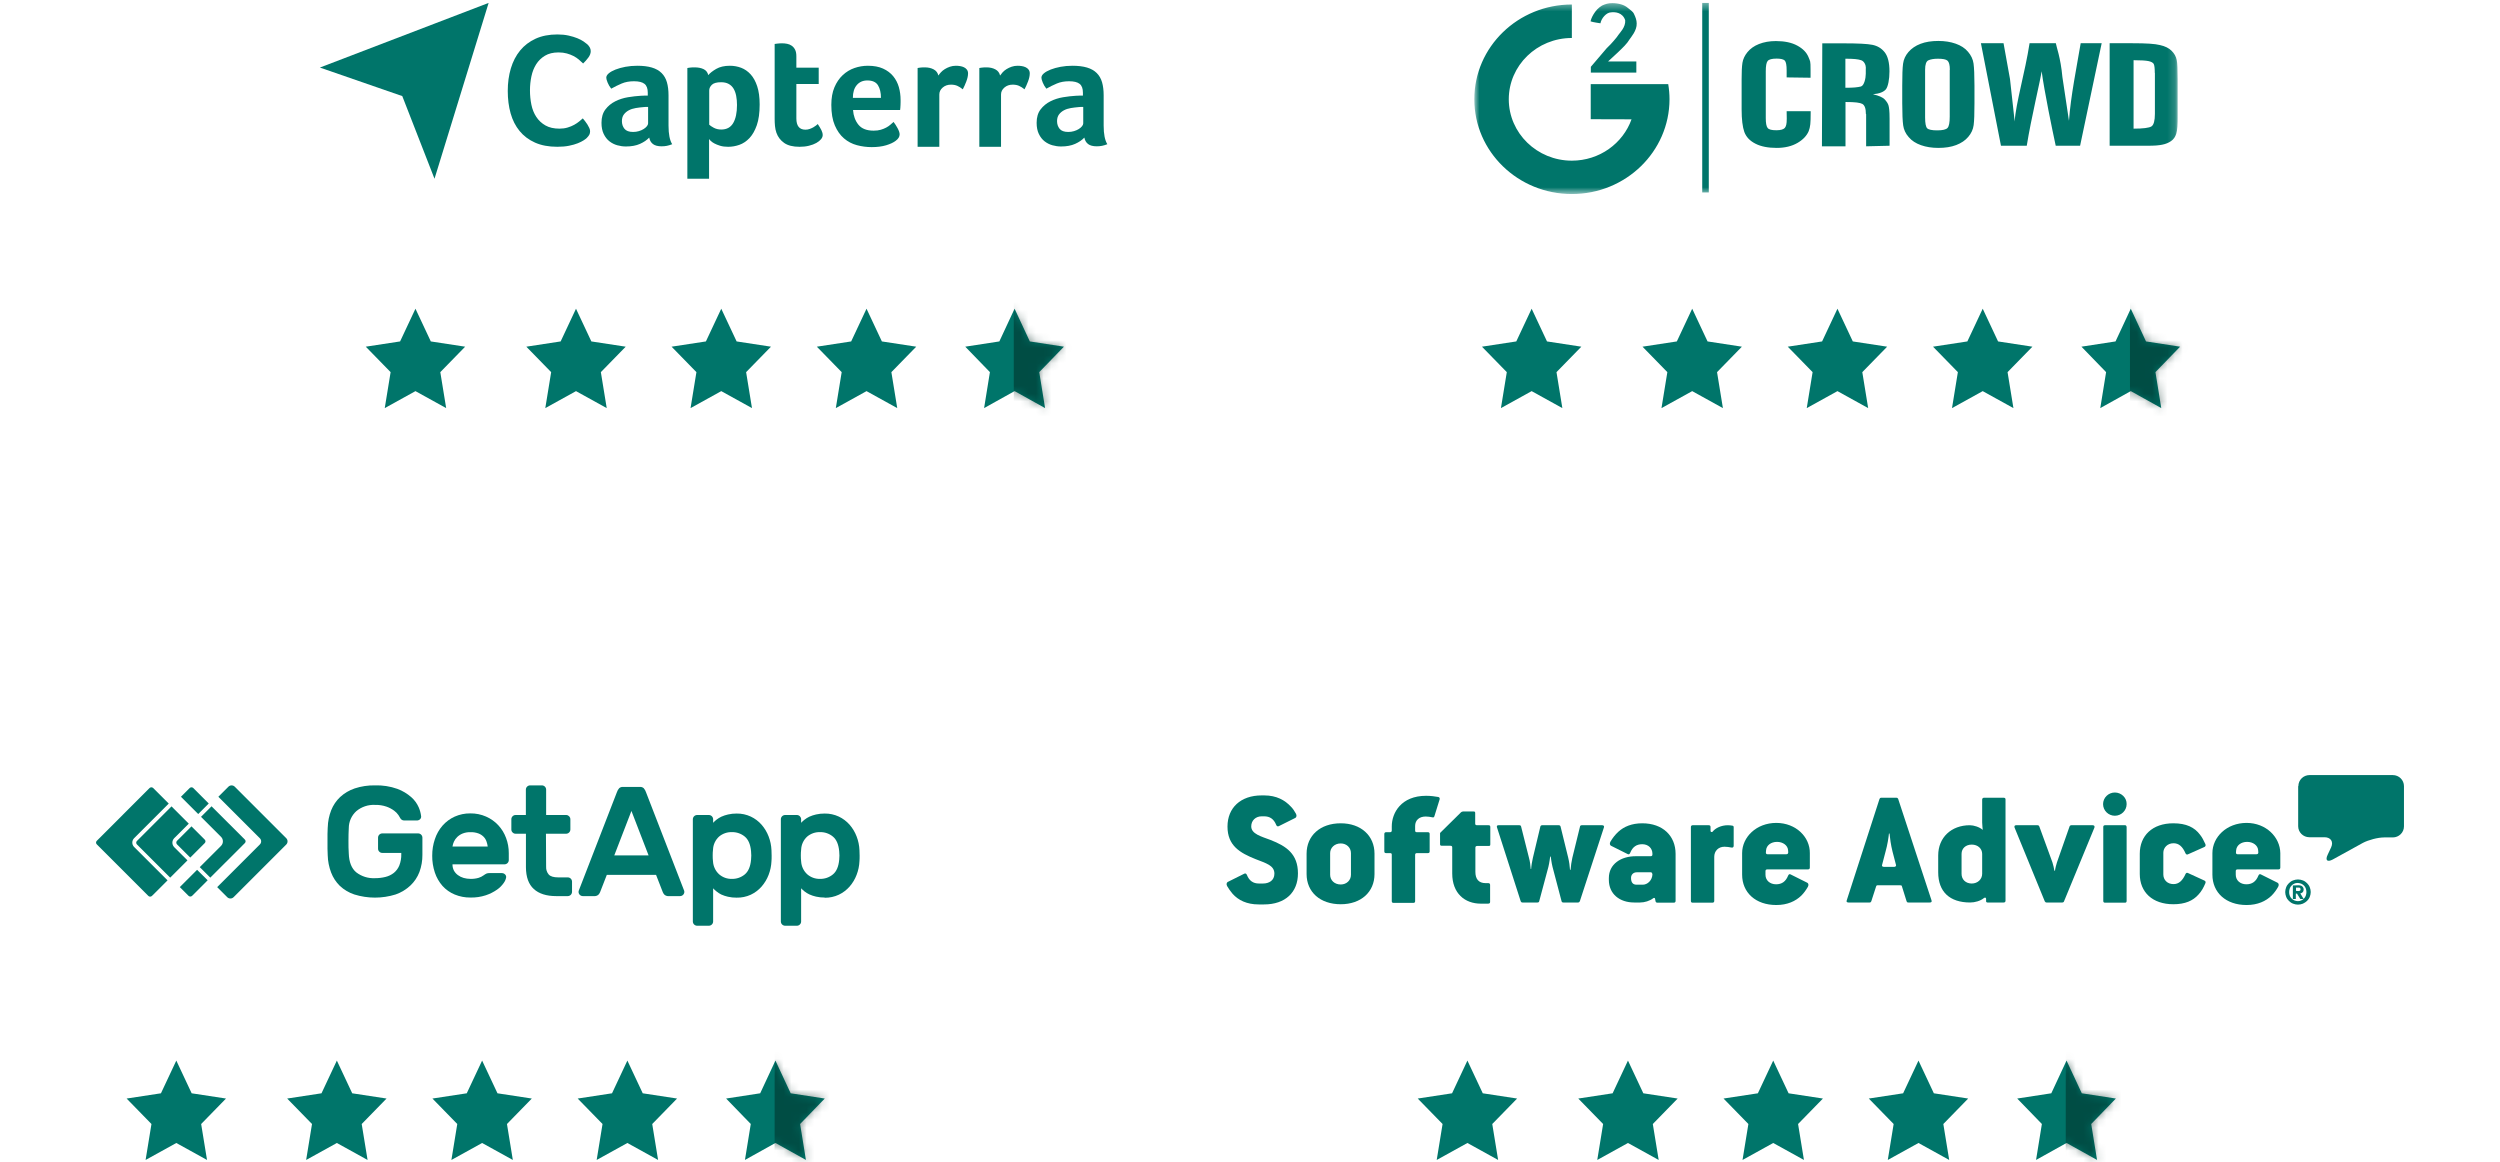 <svg width="327" height="152" viewBox="0 0 327 152" fill="none" xmlns="http://www.w3.org/2000/svg">
<path fill-rule="evenodd" clip-rule="evenodd" d="M54.342 40.38L52.333 44.659L47.842 45.346L51.092 48.676L50.325 53.38L54.342 51.159L58.359 53.38L57.592 48.676L60.842 45.346L56.35 44.659L54.342 40.38Z" fill="#00756A"/>
<path fill-rule="evenodd" clip-rule="evenodd" d="M75.341 40.38L73.333 44.659L68.842 45.346L72.092 48.676L71.325 53.38L75.341 51.159L79.359 53.38L78.592 48.676L81.842 45.346L77.35 44.659L75.341 40.38Z" fill="#00756A"/>
<path fill-rule="evenodd" clip-rule="evenodd" d="M94.341 40.38L92.333 44.659L87.842 45.346L91.092 48.676L90.325 53.38L94.341 51.159L98.359 53.38L97.592 48.676L100.842 45.346L96.35 44.659L94.341 40.38Z" fill="#00756A"/>
<path fill-rule="evenodd" clip-rule="evenodd" d="M113.342 40.38L111.333 44.659L106.842 45.346L110.092 48.676L109.325 53.38L113.342 51.159L117.359 53.38L116.592 48.676L119.842 45.346L115.35 44.659L113.342 40.38Z" fill="#00756A"/>
<path fill-rule="evenodd" clip-rule="evenodd" d="M132.708 40.38L130.714 44.659L126.254 45.345L129.481 48.675L128.72 53.378L132.708 51.157L136.696 53.378L135.934 48.675L139.161 45.345L134.702 44.659L132.708 40.38Z" fill="#00756A"/>
<mask id="mask0_7126_132429" style="mask-type:luminance" maskUnits="userSpaceOnUse" x="126" y="40" width="14" height="14">
<path fill-rule="evenodd" clip-rule="evenodd" d="M132.708 40.38L130.714 44.659L126.254 45.345L129.481 48.675L128.72 53.378L132.708 51.157L136.696 53.378L135.934 48.675L139.161 45.345L134.702 44.659L132.708 40.38Z" fill="white"/>
</mask>
<g mask="url(#mask0_7126_132429)">
<rect opacity="0.505" x="132.603" y="33.538" width="14.197" height="23.947" fill="#012620"/>
</g>
<path fill-rule="evenodd" clip-rule="evenodd" d="M56.833 3.093L41.842 8.836L52.618 12.569L51.164 8.838L56.833 23.38L63.913 0.38L56.833 3.093Z" fill="#00756A"/>
<path fill-rule="evenodd" clip-rule="evenodd" d="M70.129 8.41C70.42 7.948 70.804 7.574 71.281 7.287C71.758 7.001 72.35 6.857 73.055 6.857C73.456 6.857 73.819 6.903 74.144 6.993C74.469 7.085 74.76 7.197 75.016 7.329C75.272 7.462 75.504 7.616 75.711 7.791C75.919 7.966 76.106 8.137 76.272 8.305C76.521 8.068 76.749 7.809 76.956 7.529C77.164 7.249 77.268 6.969 77.268 6.689C77.268 6.507 77.223 6.339 77.133 6.185C77.043 6.031 76.936 5.899 76.811 5.786C76.7 5.689 76.538 5.566 76.323 5.419C76.109 5.272 75.839 5.133 75.514 4.999C75.189 4.867 74.809 4.751 74.373 4.653C73.937 4.555 73.449 4.506 72.91 4.506C71.817 4.506 70.866 4.692 70.056 5.062C69.247 5.433 68.573 5.948 68.033 6.605C67.494 7.263 67.089 8.043 66.819 8.946C66.549 9.848 66.415 10.831 66.415 11.895C66.415 12.958 66.539 13.934 66.788 14.823C67.037 15.711 67.428 16.481 67.96 17.132C68.493 17.782 69.167 18.29 69.984 18.654C70.8 19.017 71.768 19.199 72.889 19.199C73.47 19.199 73.985 19.154 74.435 19.063C74.884 18.971 75.265 18.863 75.576 18.738C75.888 18.611 76.14 18.485 76.334 18.36C76.527 18.234 76.666 18.129 76.749 18.045C76.901 17.891 77.011 17.751 77.081 17.625C77.15 17.499 77.184 17.345 77.184 17.163C77.184 17.037 77.15 16.898 77.081 16.743C77.011 16.59 76.928 16.436 76.832 16.282C76.736 16.129 76.632 15.982 76.521 15.841C76.41 15.701 76.313 15.582 76.23 15.484C76.106 15.596 75.95 15.729 75.763 15.883C75.576 16.037 75.359 16.184 75.109 16.323C74.86 16.463 74.573 16.583 74.248 16.68C73.923 16.778 73.567 16.827 73.18 16.827C72.446 16.827 71.834 16.688 71.343 16.407C70.852 16.128 70.454 15.757 70.15 15.295C69.845 14.833 69.631 14.302 69.507 13.7C69.382 13.098 69.32 12.469 69.32 11.811C69.32 11.195 69.382 10.59 69.507 9.995C69.631 9.4 69.839 8.872 70.129 8.41Z" fill="#00756A"/>
<path fill-rule="evenodd" clip-rule="evenodd" d="M134.161 8.8C134.001 8.723 133.827 8.671 133.639 8.643C133.451 8.615 133.274 8.601 133.107 8.601C132.828 8.601 132.567 8.643 132.324 8.727C132.08 8.81 131.857 8.915 131.656 9.041C131.454 9.167 131.283 9.306 131.144 9.46C131.005 9.614 130.894 9.753 130.81 9.879H130.81C130.727 9.516 130.521 9.248 130.194 9.074C129.867 8.899 129.481 8.812 129.036 8.812C128.882 8.812 128.75 8.816 128.639 8.822C128.528 8.83 128.43 8.84 128.347 8.854C128.249 8.868 128.166 8.883 128.096 8.896V19.199H130.935V12.363C130.935 12.01 131.081 11.707 131.374 11.453C131.666 11.199 132.028 11.072 132.459 11.072C132.779 11.072 133.058 11.124 133.294 11.23C133.531 11.335 133.768 11.487 134.004 11.684C134.157 11.402 134.31 11.063 134.464 10.664C134.616 10.266 134.693 9.913 134.693 9.606C134.693 9.411 134.644 9.247 134.547 9.114C134.449 8.981 134.321 8.877 134.161 8.8Z" fill="#00756A"/>
<path fill-rule="evenodd" clip-rule="evenodd" d="M84.771 16.139C84.771 16.252 84.719 16.375 84.614 16.509C84.51 16.643 84.367 16.766 84.186 16.878C84.005 16.991 83.796 17.083 83.56 17.153C83.323 17.224 83.073 17.259 82.808 17.259C82.279 17.259 81.903 17.121 81.681 16.847C81.458 16.572 81.347 16.238 81.347 15.844C81.347 15.492 81.43 15.203 81.598 14.978C81.765 14.753 81.98 14.57 82.245 14.429C82.509 14.288 82.812 14.19 83.153 14.133C83.494 14.077 83.838 14.035 84.186 14.007C84.283 13.993 84.381 13.985 84.479 13.985H84.771H84.771V16.139ZM87.443 16.435V12.465C87.443 11.818 87.373 11.251 87.234 10.765C87.095 10.28 86.862 9.875 86.535 9.551C86.208 9.227 85.783 8.988 85.261 8.833C84.74 8.678 84.103 8.601 83.351 8.601C82.808 8.601 82.293 8.647 81.806 8.738C81.319 8.83 80.888 8.949 80.512 9.097C80.136 9.245 79.84 9.411 79.625 9.593C79.409 9.776 79.301 9.966 79.301 10.163C79.301 10.304 79.36 10.519 79.479 10.807C79.597 11.096 79.753 11.36 79.948 11.599C80.394 11.346 80.849 11.121 81.316 10.924C81.782 10.727 82.314 10.628 82.913 10.628C83.553 10.628 84.016 10.742 84.301 10.97C84.586 11.197 84.729 11.582 84.729 12.123V12.507H84.28C84.12 12.507 83.957 12.515 83.79 12.528C83.289 12.557 82.739 12.62 82.14 12.718C81.542 12.817 80.985 12.995 80.47 13.255C79.955 13.514 79.527 13.869 79.186 14.318C78.845 14.767 78.675 15.349 78.675 16.065C78.675 16.64 78.772 17.128 78.967 17.528C79.162 17.928 79.412 18.247 79.719 18.486C80.025 18.724 80.366 18.896 80.742 19.001C81.118 19.106 81.493 19.159 81.869 19.159C82.593 19.159 83.205 19.046 83.706 18.821C84.207 18.596 84.611 18.322 84.917 17.997C84.986 18.364 85.15 18.645 85.408 18.842C85.665 19.039 86.044 19.138 86.545 19.138C86.782 19.138 87.008 19.117 87.224 19.075C87.439 19.032 87.673 18.962 87.923 18.863C87.603 18.357 87.443 17.547 87.443 16.435H87.443Z" fill="#00756A"/>
<path fill-rule="evenodd" clip-rule="evenodd" d="M111.555 12.803C111.555 12.085 111.726 11.526 112.069 11.125C112.412 10.723 112.871 10.523 113.445 10.523C114.116 10.523 114.582 10.734 114.841 11.156C115.1 11.579 115.229 12.127 115.229 12.803H111.555ZM116.827 9.963C116.485 9.548 116.044 9.217 115.501 8.97C114.958 8.724 114.297 8.601 113.518 8.601C112.919 8.601 112.334 8.7 111.764 8.896C111.193 9.094 110.682 9.403 110.23 9.826C109.777 10.248 109.415 10.779 109.144 11.42C108.873 12.061 108.737 12.824 108.737 13.711C108.737 14.795 108.89 15.693 109.196 16.403C109.502 17.114 109.902 17.681 110.397 18.103C110.89 18.526 111.454 18.821 112.088 18.99C112.721 19.159 113.364 19.243 114.019 19.243C114.742 19.243 115.372 19.162 115.908 19.001C116.444 18.839 116.858 18.645 117.15 18.42C117.498 18.167 117.672 17.885 117.672 17.575C117.672 17.364 117.581 17.093 117.4 16.762C117.218 16.432 117.043 16.16 116.876 15.949C116.75 16.062 116.611 16.185 116.457 16.319C116.303 16.453 116.122 16.576 115.912 16.689C115.703 16.801 115.465 16.896 115.2 16.974C114.934 17.051 114.627 17.09 114.278 17.09C113.37 17.09 112.707 16.833 112.288 16.319C111.869 15.805 111.632 15.161 111.576 14.387H117.735C117.748 14.316 117.759 14.222 117.766 14.102C117.773 13.982 117.78 13.859 117.787 13.732C117.794 13.605 117.797 13.486 117.797 13.373V13.078C117.797 12.486 117.721 11.923 117.568 11.388C117.414 10.853 117.167 10.378 116.827 9.963Z" fill="#00756A"/>
<path fill-rule="evenodd" clip-rule="evenodd" d="M141.687 16.139C141.687 16.252 141.635 16.375 141.531 16.509C141.426 16.643 141.283 16.766 141.103 16.878C140.922 16.991 140.713 17.083 140.476 17.153C140.24 17.224 139.989 17.259 139.725 17.259C139.196 17.259 138.82 17.121 138.597 16.847C138.375 16.572 138.263 16.238 138.263 15.844C138.263 15.492 138.347 15.203 138.514 14.978C138.681 14.753 138.897 14.57 139.161 14.429C139.425 14.288 139.728 14.19 140.069 14.133C140.41 14.077 140.755 14.035 141.103 14.007C141.2 13.993 141.297 13.985 141.395 13.985H141.687H141.687V16.139ZM144.359 16.435V12.465C144.359 11.818 144.29 11.251 144.151 10.765C144.011 10.28 143.778 9.875 143.451 9.551C143.124 9.227 142.7 8.988 142.178 8.833C141.656 8.678 141.019 8.601 140.268 8.601C139.725 8.601 139.21 8.647 138.723 8.738C138.235 8.83 137.804 8.949 137.428 9.097C137.053 9.245 136.757 9.411 136.541 9.593C136.325 9.776 136.218 9.966 136.218 10.163C136.218 10.304 136.277 10.519 136.395 10.807C136.513 11.096 136.67 11.36 136.865 11.599C137.31 11.346 137.766 11.121 138.232 10.924C138.698 10.727 139.231 10.628 139.829 10.628C140.469 10.628 140.932 10.742 141.217 10.97C141.503 11.197 141.646 11.582 141.646 12.123V12.507H141.197C141.036 12.507 140.873 12.515 140.706 12.528C140.205 12.557 139.655 12.62 139.057 12.718C138.458 12.817 137.901 12.995 137.387 13.255C136.872 13.514 136.444 13.869 136.103 14.318C135.762 14.767 135.591 15.349 135.591 16.065C135.591 16.64 135.689 17.128 135.884 17.528C136.078 17.928 136.329 18.247 136.635 18.486C136.941 18.724 137.282 18.896 137.658 19.001C138.034 19.106 138.41 19.159 138.785 19.159C139.509 19.159 140.122 19.046 140.623 18.821C141.124 18.596 141.527 18.322 141.833 17.997C141.903 18.364 142.066 18.645 142.324 18.842C142.581 19.039 142.961 19.138 143.462 19.138C143.698 19.138 143.924 19.117 144.14 19.075C144.356 19.032 144.589 18.962 144.84 18.863C144.519 18.357 144.359 17.547 144.359 16.435Z" fill="#00756A"/>
<path fill-rule="evenodd" clip-rule="evenodd" d="M106.962 16.224C106.92 16.266 106.847 16.329 106.743 16.414C106.638 16.498 106.516 16.579 106.377 16.657C106.238 16.734 106.082 16.804 105.908 16.867C105.733 16.931 105.549 16.962 105.354 16.962C104.561 16.962 104.164 16.472 104.164 15.49V10.987H107.087V8.854H104.164V7.354C104.164 7.003 104.109 6.718 103.997 6.499C103.886 6.281 103.74 6.109 103.559 5.982C103.378 5.855 103.176 5.771 102.954 5.729C102.731 5.686 102.508 5.665 102.285 5.665C102.174 5.665 102.063 5.669 101.951 5.676C101.84 5.683 101.735 5.694 101.638 5.707C101.527 5.722 101.422 5.736 101.325 5.75V15.548C101.325 15.858 101.339 16.167 101.367 16.477C101.395 16.787 101.457 17.082 101.555 17.364C101.749 17.913 102.087 18.356 102.567 18.694C103.047 19.032 103.719 19.201 104.582 19.201C105.027 19.201 105.438 19.155 105.814 19.062C106.189 18.97 106.509 18.849 106.774 18.7C107.038 18.551 107.244 18.387 107.39 18.21C107.536 18.032 107.609 17.851 107.609 17.666C107.609 17.468 107.553 17.255 107.442 17.028C107.33 16.802 107.171 16.534 106.962 16.224Z" fill="#00756A"/>
<path fill-rule="evenodd" clip-rule="evenodd" d="M95.901 16.098C95.569 16.661 95.049 16.942 94.344 16.942C93.97 16.942 93.641 16.865 93.358 16.71C93.074 16.555 92.877 16.422 92.766 16.309V11.832C92.766 11.565 92.88 11.318 93.109 11.093C93.337 10.868 93.742 10.755 94.323 10.755C94.71 10.755 95.039 10.829 95.309 10.977C95.579 11.124 95.793 11.332 95.953 11.6C96.112 11.867 96.226 12.184 96.295 12.55C96.364 12.916 96.399 13.31 96.399 13.732C96.399 14.746 96.233 15.534 95.901 16.098ZM98.177 9.72C97.816 9.326 97.403 9.041 96.939 8.865C96.474 8.689 95.985 8.601 95.471 8.601C94.75 8.601 94.153 8.738 93.681 9.012C93.21 9.287 92.863 9.558 92.641 9.825C92.557 9.46 92.353 9.199 92.031 9.044C91.708 8.889 91.315 8.812 90.853 8.812C90.699 8.812 90.565 8.816 90.453 8.822C90.341 8.83 90.243 8.84 90.159 8.854C90.06 8.868 89.976 8.882 89.906 8.896V23.378H92.746V18.188C92.773 18.23 92.843 18.308 92.954 18.42C93.065 18.533 93.224 18.645 93.432 18.758C93.64 18.871 93.893 18.972 94.192 19.064C94.49 19.156 94.84 19.201 95.243 19.201C95.728 19.201 96.214 19.117 96.7 18.948C97.185 18.779 97.626 18.487 98.021 18.072C98.416 17.656 98.739 17.093 98.989 16.382C99.238 15.671 99.363 14.767 99.363 13.669C99.363 12.726 99.256 11.93 99.041 11.283C98.826 10.635 98.538 10.114 98.177 9.72Z" fill="#00756A"/>
<path fill-rule="evenodd" clip-rule="evenodd" d="M126.088 8.8C125.928 8.723 125.754 8.671 125.567 8.643C125.379 8.615 125.201 8.601 125.034 8.601C124.756 8.601 124.495 8.643 124.251 8.727C124.008 8.81 123.785 8.915 123.583 9.041C123.381 9.167 123.211 9.306 123.072 9.46C122.932 9.614 122.821 9.753 122.738 9.879C122.654 9.516 122.449 9.248 122.122 9.074C121.795 8.899 121.409 8.812 120.963 8.812C120.81 8.812 120.678 8.816 120.567 8.822C120.455 8.83 120.358 8.84 120.274 8.854C120.177 8.868 120.093 8.883 120.024 8.896V19.199H122.863V12.363C122.863 12.01 123.009 11.707 123.302 11.453C123.594 11.199 123.955 11.072 124.387 11.072C124.707 11.072 124.985 11.124 125.222 11.23C125.459 11.335 125.695 11.487 125.932 11.684C126.085 11.402 126.238 11.063 126.391 10.664C126.544 10.266 126.621 9.913 126.621 9.606C126.621 9.411 126.572 9.247 126.475 9.114C126.377 8.981 126.248 8.877 126.088 8.8Z" fill="#00756A"/>
<path fill-rule="evenodd" clip-rule="evenodd" d="M200.339 40.38L198.33 44.659L193.839 45.346L197.089 48.676L196.322 53.38L200.339 51.159L204.356 53.38L203.589 48.676L206.839 45.346L202.347 44.659L200.339 40.38Z" fill="#00756A"/>
<path fill-rule="evenodd" clip-rule="evenodd" d="M221.339 40.38L219.33 44.659L214.839 45.346L218.089 48.676L217.322 53.38L221.339 51.159L225.356 53.38L224.589 48.676L227.839 45.346L223.347 44.659L221.339 40.38Z" fill="#00756A"/>
<path fill-rule="evenodd" clip-rule="evenodd" d="M240.339 40.38L238.33 44.659L233.839 45.346L237.089 48.676L236.322 53.38L240.339 51.159L244.356 53.38L243.589 48.676L246.839 45.346L242.347 44.659L240.339 40.38Z" fill="#00756A"/>
<path fill-rule="evenodd" clip-rule="evenodd" d="M259.339 40.38L257.33 44.659L252.839 45.346L256.089 48.676L255.322 53.38L259.339 51.159L263.356 53.38L262.589 48.676L265.839 45.346L261.347 44.659L259.339 40.38Z" fill="#00756A"/>
<path fill-rule="evenodd" clip-rule="evenodd" d="M278.705 40.38L276.711 44.659L272.251 45.345L275.478 48.675L274.717 53.378L278.705 51.157L282.693 53.378L281.932 48.675L285.158 45.345L280.699 44.659L278.705 40.38Z" fill="#00756A"/>
<mask id="mask1_7126_132429" style="mask-type:luminance" maskUnits="userSpaceOnUse" x="272" y="40" width="14" height="14">
<path fill-rule="evenodd" clip-rule="evenodd" d="M278.705 40.38L276.711 44.659L272.251 45.345L275.478 48.675L274.717 53.378L278.705 51.157L282.693 53.378L281.932 48.675L285.158 45.345L280.699 44.659L278.705 40.38Z" fill="white"/>
</mask>
<g mask="url(#mask1_7126_132429)">
<rect opacity="0.505" x="278.6" y="33.538" width="14.197" height="23.947" fill="#012620"/>
</g>
<mask id="mask2_7126_132429" style="mask-type:luminance" maskUnits="userSpaceOnUse" x="192" y="0" width="93" height="26">
<path fill-rule="evenodd" clip-rule="evenodd" d="M192.839 0.38H284.839V25.38H192.839V0.38Z" fill="white"/>
</mask>
<g mask="url(#mask2_7126_132429)">
<path fill-rule="evenodd" clip-rule="evenodd" d="M284.653 17.499C284.53 17.901 284.3 18.229 283.978 18.452C283.656 18.676 283.272 18.84 282.797 18.929C282.337 19.018 281.846 19.063 280.895 19.063H275.942V5.654H278.886C280.788 5.654 281.861 5.729 282.521 5.893C283.196 6.042 283.702 6.295 284.055 6.653C284.407 7.01 284.622 7.397 284.714 7.83C284.806 8.262 284.837 9.111 284.837 10.377V15.07C284.852 16.277 284.791 17.082 284.653 17.499ZM281.846 9.528C281.846 8.932 281.8 8.544 281.708 8.366C281.616 8.202 281.386 8.068 281.033 7.993C280.681 7.919 280.037 7.874 279.071 7.874V16.828C280.343 16.828 281.11 16.724 281.417 16.53C281.708 16.336 281.861 15.785 281.861 14.891V9.528H281.846ZM268.888 19.063C268.443 17.007 267.4 11.956 267.047 9.319C266.894 10.452 265.667 15.502 265.1 19.063H261.726L259.104 5.654H262.063L262.907 10.332L263.52 15.89C263.658 13.551 264.885 9.439 265.468 5.654H268.903C268.949 6.042 269.532 7.517 269.762 10.079L270.621 15.8C270.851 12.552 271.633 8.753 272.154 5.654H274.899L272.077 19.063H268.888ZM257.448 17.901C257.064 18.363 256.527 18.721 255.868 18.974C255.208 19.227 254.426 19.346 253.537 19.346C252.694 19.346 251.942 19.227 251.267 18.989C250.592 18.75 250.056 18.408 249.657 17.931C249.243 17.469 249.013 16.948 248.936 16.396C248.86 15.845 248.813 14.877 248.813 13.491V11.197C248.813 9.856 248.844 8.902 248.921 8.336C248.997 7.77 249.228 7.263 249.626 6.802C250.025 6.34 250.547 5.982 251.206 5.729C251.865 5.476 252.647 5.356 253.537 5.356C254.38 5.356 255.132 5.476 255.806 5.714C256.481 5.952 257.018 6.295 257.417 6.772C257.815 7.234 258.061 7.755 258.138 8.306C258.214 8.858 258.26 9.826 258.26 11.197V13.506C258.26 14.847 258.229 15.801 258.153 16.367C258.076 16.933 257.846 17.439 257.448 17.901ZM255.04 9.126C255.04 8.5 254.932 8.113 254.733 7.934C254.534 7.755 254.104 7.681 253.475 7.681C252.939 7.681 252.525 7.755 252.233 7.889C251.942 8.023 251.804 8.441 251.804 9.126V15.354C251.804 16.128 251.896 16.605 252.08 16.784C252.264 16.962 252.709 17.052 253.384 17.052C254.089 17.052 254.534 16.948 254.733 16.739C254.932 16.53 255.024 16.039 255.024 15.249V9.126H255.04ZM244.059 14.921C244.059 14.206 243.906 13.774 243.599 13.595C243.293 13.431 242.695 13.342 241.391 13.342V19.137H238.309L238.355 5.669H241.13C242.986 5.669 244.243 5.729 244.903 5.863C245.562 5.997 246.099 6.31 246.513 6.831C246.927 7.352 247.142 8.187 247.142 9.334C247.142 10.377 246.958 11.316 246.682 11.673C246.39 12.031 245.823 12.254 244.98 12.329C245.746 12.507 246.268 12.731 246.528 13.014C246.789 13.297 246.958 13.565 247.019 13.804C247.081 14.042 247.157 14.444 247.157 15.532V19.063L244.09 19.137V14.921H244.059ZM244.059 8.917C244.059 8.5 243.845 8.008 243.431 7.874C243.017 7.74 242.48 7.681 241.376 7.681V11.48C242.449 11.48 242.986 11.42 243.4 11.316C243.829 11.212 244.044 10.243 244.044 9.647V8.917H244.059ZM235.119 18.69C234.383 19.122 233.463 19.346 232.389 19.346C231.27 19.346 230.334 19.167 229.613 18.795C228.877 18.422 228.402 17.916 228.157 17.26C227.927 16.605 227.804 15.621 227.804 14.31V10.392C227.804 9.423 227.834 8.708 227.911 8.217C227.988 7.74 228.203 7.263 228.571 6.816C228.939 6.369 229.429 6.012 230.073 5.758C230.718 5.505 231.454 5.371 232.282 5.371C233.417 5.371 234.352 5.565 235.088 5.967C235.824 6.369 236.3 6.861 236.545 7.457C236.775 8.053 236.821 7.874 236.821 9.125V10.168L233.693 10.124V9.215C233.693 8.529 233.616 8.097 233.447 7.919C233.279 7.755 232.926 7.665 232.389 7.665C231.76 7.665 231.377 7.77 231.208 7.978C231.04 8.187 230.963 8.634 230.963 9.319V15.443C230.963 16.098 231.04 16.53 231.208 16.739C231.377 16.947 231.745 17.037 232.343 17.037C232.911 17.037 233.263 16.932 233.447 16.739C233.616 16.53 233.708 16.262 233.708 15.517L233.693 14.549H236.836V14.757C236.836 16.143 236.79 16.59 236.576 17.156C236.33 17.737 235.855 18.259 235.119 18.69ZM222.651 25.171H223.51V0.38H222.651V25.171ZM205.598 25.38C198.544 25.38 192.839 19.823 192.839 12.985C192.839 6.131 198.559 0.589 205.598 0.589V4.969C201.043 4.969 197.348 8.56 197.348 12.985C197.348 17.41 201.043 21.015 205.598 21.015C209.217 21.015 212.284 18.75 213.404 15.607C211.195 15.607 208.067 15.592 208.067 15.592V11.003H218.204C218.311 11.644 218.372 12.314 218.372 12.985C218.357 19.838 212.652 25.38 205.598 25.38ZM212.499 5.982C212.238 6.265 211.932 6.548 211.61 6.861L210.337 8.038H214.033V9.498H208.082V8.739L210.153 6.31C210.536 5.938 210.858 5.61 211.088 5.327C211.318 5.059 211.594 4.731 211.717 4.522C211.87 4.284 212.652 3.554 212.576 2.645C212.238 1.632 211.272 1.542 210.705 1.617C210.122 1.632 209.447 2.392 209.34 3.047C209.34 3.047 208.282 2.898 208.052 2.794C208.067 2.511 208.573 1.274 209.555 0.723C210.03 0.514 210.337 0.41 210.889 0.41C211.318 0.41 211.702 0.47 212.054 0.574C212.407 0.678 212.698 0.842 212.944 1.051C213.189 1.259 213.603 1.513 213.726 1.826C213.925 2.228 214.079 2.645 214.079 3.062C214.125 3.986 213.312 4.895 213.158 5.133C212.974 5.431 212.76 5.714 212.499 5.982Z" fill="#00756A"/>
</g>
<path fill-rule="evenodd" clip-rule="evenodd" d="M23.061 138.723L21.052 143.003L16.561 143.689L19.811 147.02L19.044 151.723L23.061 149.502L27.078 151.723L26.311 147.02L29.561 143.689L25.07 143.003L23.061 138.723Z" fill="#00756A"/>
<path fill-rule="evenodd" clip-rule="evenodd" d="M44.061 138.723L42.052 143.003L37.561 143.689L40.811 147.02L40.044 151.723L44.061 149.502L48.078 151.723L47.311 147.02L50.561 143.689L46.07 143.003L44.061 138.723Z" fill="#00756A"/>
<path fill-rule="evenodd" clip-rule="evenodd" d="M63.061 138.723L61.052 143.003L56.561 143.689L59.811 147.02L59.044 151.723L63.061 149.502L67.078 151.723L66.311 147.02L69.561 143.689L65.07 143.003L63.061 138.723Z" fill="#00756A"/>
<path fill-rule="evenodd" clip-rule="evenodd" d="M82.061 138.723L80.052 143.003L75.561 143.689L78.811 147.02L78.044 151.723L82.061 149.502L86.078 151.723L85.311 147.02L88.561 143.689L84.07 143.003L82.061 138.723Z" fill="#00756A"/>
<path fill-rule="evenodd" clip-rule="evenodd" d="M101.427 138.723L99.433 143.002L94.974 143.688L98.201 147.018L97.439 151.721L101.427 149.5L105.415 151.721L104.654 147.018L107.881 143.688L103.421 143.002L101.427 138.723Z" fill="#00756A"/>
<mask id="mask3_7126_132429" style="mask-type:luminance" maskUnits="userSpaceOnUse" x="94" y="138" width="14" height="14">
<path fill-rule="evenodd" clip-rule="evenodd" d="M101.427 138.723L99.433 143.002L94.974 143.688L98.201 147.018L97.439 151.721L101.427 149.5L105.415 151.721L104.654 147.018L107.881 143.688L103.421 143.002L101.427 138.723Z" fill="white"/>
</mask>
<g mask="url(#mask3_7126_132429)">
<rect opacity="0.505" x="101.322" y="131.881" width="14.197" height="23.947" fill="#012620"/>
</g>
<path fill-rule="evenodd" clip-rule="evenodd" d="M37.451 109.647L30.694 102.889C30.468 102.676 30.115 102.676 29.889 102.889L28.561 104.217L33.991 109.647C34.213 109.868 34.215 110.226 33.994 110.449C33.993 110.45 33.992 110.451 33.991 110.453L28.407 116.036L29.735 117.364C29.962 117.577 30.314 117.577 30.541 117.364L37.452 110.453C37.664 110.227 37.664 109.874 37.452 109.648" fill="#00756A"/>
<path fill-rule="evenodd" clip-rule="evenodd" d="M25.272 103.065C25.148 102.948 24.945 102.948 24.815 103.07L23.669 104.217L25.927 106.476L27.302 105.099L25.272 103.065Z" fill="#00756A"/>
<path fill-rule="evenodd" clip-rule="evenodd" d="M25.777 113.772L23.519 116.031L24.67 117.182C24.794 117.299 24.998 117.299 25.127 117.177L27.162 115.14L25.777 113.772Z" fill="#00756A"/>
<path fill-rule="evenodd" clip-rule="evenodd" d="M32.03 110.272C32.155 110.149 32.156 109.948 32.033 109.823L27.67 105.463L26.293 106.841L28.928 109.476C29.23 109.797 29.23 110.301 28.928 110.623L26.128 113.42L27.505 114.797L32.03 110.272Z" fill="#00756A"/>
<path fill-rule="evenodd" clip-rule="evenodd" d="M17.547 109.632L22.071 105.107L20.025 103.066C19.963 103.007 19.882 102.978 19.8 102.978C19.716 102.978 19.632 103.009 19.567 103.07L12.655 109.985C12.531 110.109 12.53 110.31 12.653 110.434L19.414 117.195C19.538 117.311 19.741 117.311 19.871 117.189L20.363 116.703L21.915 115.151L17.547 110.79C17.393 110.638 17.307 110.433 17.306 110.215C17.305 109.997 17.389 109.791 17.542 109.636" fill="#00756A"/>
<path fill-rule="evenodd" clip-rule="evenodd" d="M22.791 109.631L24.692 107.734L22.434 105.475L17.909 110C17.848 110.06 17.815 110.14 17.814 110.224C17.814 110.309 17.847 110.388 17.906 110.449L22.26 114.797L24.519 112.538L22.78 110.802C22.472 110.475 22.472 109.97 22.774 109.649" fill="#00756A"/>
<path fill-rule="evenodd" clip-rule="evenodd" d="M26.785 109.827L25.046 108.088L23.145 109.986C23.03 110.108 23.029 110.308 23.147 110.438L24.884 112.173L26.782 110.275C26.907 110.152 26.908 109.951 26.785 109.827Z" fill="#00756A"/>
<path fill-rule="evenodd" clip-rule="evenodd" d="M42.87 108.213C42.889 107.448 43.042 106.692 43.32 105.98C43.581 105.323 43.982 104.731 44.495 104.246C45.045 103.745 45.692 103.363 46.396 103.124C47.249 102.844 48.144 102.71 49.041 102.727C50.04 102.695 51.037 102.85 51.978 103.185C52.654 103.435 53.277 103.809 53.815 104.287C54.227 104.654 54.554 105.106 54.773 105.612C54.931 105.981 55.036 106.371 55.084 106.77C55.102 106.919 55.044 107.068 54.931 107.167C54.822 107.266 54.679 107.321 54.532 107.32H52.88C52.751 107.326 52.624 107.286 52.522 107.208C52.442 107.144 52.377 107.064 52.331 106.973C52.301 106.92 52.231 106.8 52.116 106.614C51.965 106.395 51.778 106.203 51.564 106.044C51.262 105.821 50.93 105.642 50.576 105.516C50.085 105.345 49.566 105.265 49.046 105.281C48.155 105.236 47.28 105.531 46.598 106.106C45.977 106.674 45.622 107.477 45.62 108.319C45.591 108.835 45.579 109.391 45.579 109.982C45.579 110.573 45.579 111.128 45.62 111.645C45.658 112.773 45.987 113.593 46.598 114.102C47.295 114.639 48.161 114.91 49.04 114.866C49.507 114.869 49.973 114.814 50.427 114.701C50.824 114.604 51.195 114.424 51.517 114.172C51.833 113.914 52.078 113.581 52.231 113.203C52.413 112.735 52.5 112.235 52.487 111.733V111.56H49.998C49.852 111.562 49.711 111.503 49.61 111.396C49.506 111.295 49.447 111.156 49.449 111.011V109.562C49.452 109.259 49.696 109.014 49.999 109.009H54.7C55.003 109.014 55.247 109.259 55.25 109.562V111.804C55.258 112.572 55.127 113.336 54.862 114.057C54.608 114.726 54.206 115.328 53.687 115.82C53.131 116.345 52.47 116.746 51.748 116.996C49.988 117.546 48.103 117.546 46.344 116.996C45.642 116.763 44.999 116.383 44.457 115.879C43.95 115.382 43.557 114.781 43.306 114.116C43.033 113.395 42.884 112.633 42.865 111.862C42.865 111.604 42.841 111.319 42.836 111.007C42.83 110.696 42.836 110.373 42.836 110.047V109.089C42.836 108.774 42.853 108.501 42.865 108.231" fill="#00756A"/>
<path fill-rule="evenodd" clip-rule="evenodd" d="M56.536 111.906C56.531 111.175 56.648 110.448 56.883 109.756C57.096 109.108 57.436 108.509 57.882 107.993C58.32 107.495 58.859 107.094 59.463 106.818C60.109 106.529 60.811 106.383 61.519 106.392C62.227 106.382 62.928 106.524 63.576 106.808C64.184 107.073 64.73 107.46 65.18 107.945C65.623 108.424 65.966 108.985 66.191 109.597C66.43 110.233 66.552 110.907 66.549 111.586V112.503C66.545 112.806 66.3 113.05 65.997 113.055H59.186C59.179 113.342 59.245 113.626 59.377 113.881C59.507 114.112 59.685 114.313 59.9 114.468C60.126 114.636 60.381 114.76 60.652 114.835C60.939 114.915 61.236 114.956 61.534 114.956C61.892 114.966 62.25 114.921 62.595 114.823C62.836 114.75 63.063 114.637 63.267 114.488C63.381 114.4 63.504 114.325 63.634 114.262C63.758 114.216 63.89 114.195 64.022 114.201H65.653C65.802 114.203 65.945 114.261 66.053 114.365C66.162 114.463 66.219 114.607 66.206 114.753C66.16 115.02 66.051 115.271 65.889 115.488C65.65 115.832 65.352 116.131 65.007 116.369C64.555 116.683 64.061 116.931 63.538 117.104C62.89 117.315 62.21 117.415 61.528 117.398C60.823 117.405 60.123 117.271 59.471 117.001C58.864 116.75 58.32 116.366 57.879 115.878C57.434 115.369 57.094 114.775 56.88 114.133C56.641 113.413 56.524 112.658 56.533 111.9M61.531 108.848C61.186 108.838 60.842 108.897 60.52 109.021C60.26 109.124 60.021 109.276 59.818 109.468C59.633 109.643 59.484 109.851 59.377 110.082C59.283 110.285 59.218 110.501 59.186 110.723H63.793C63.764 110.505 63.713 110.29 63.64 110.082C63.565 109.853 63.439 109.643 63.274 109.468C63.084 109.272 62.855 109.12 62.601 109.021C62.259 108.894 61.896 108.835 61.532 108.848" fill="#00756A"/>
<path fill-rule="evenodd" clip-rule="evenodd" d="M71.433 113.376C71.414 113.742 71.535 114.103 71.771 114.384C71.994 114.636 72.412 114.763 73.026 114.763H74.269C74.571 114.766 74.817 115.01 74.821 115.313V116.658C74.816 116.961 74.572 117.206 74.269 117.211H72.758C71.479 117.211 70.5 116.901 69.82 116.282C69.14 115.663 68.798 114.715 68.792 113.437V109.051H67.434C67.289 109.053 67.149 108.993 67.049 108.886C66.942 108.787 66.882 108.647 66.885 108.501V107.152C66.883 107.007 66.943 106.867 67.049 106.767C67.15 106.662 67.289 106.602 67.434 106.603H68.783V103.277C68.787 102.975 69.031 102.731 69.333 102.727H70.885C71.186 102.731 71.43 102.975 71.435 103.277V106.603H74.079C74.372 106.62 74.601 106.86 74.605 107.153V108.502C74.601 108.803 74.357 109.047 74.055 109.052H71.41L71.433 113.376Z" fill="#00756A"/>
<path fill-rule="evenodd" clip-rule="evenodd" d="M83.713 102.93C83.893 102.917 84.071 102.98 84.204 103.103C84.335 103.256 84.435 103.432 84.497 103.623L89.493 116.517C89.506 116.563 89.513 116.61 89.513 116.658C89.508 116.961 89.264 117.205 88.961 117.21H87.492C87.285 117.232 87.078 117.169 86.918 117.037C86.823 116.94 86.746 116.825 86.695 116.699L85.814 114.436H79.37L78.489 116.699C78.437 116.825 78.361 116.94 78.265 117.037C78.105 117.169 77.899 117.232 77.692 117.21H76.223C75.921 117.204 75.678 116.96 75.673 116.658C75.672 116.61 75.679 116.562 75.694 116.517L80.689 103.624C80.752 103.433 80.852 103.256 80.984 103.103C81.116 102.98 81.293 102.917 81.474 102.93L83.713 102.93ZM84.835 111.886L82.591 106.071L80.348 111.886H84.835Z" fill="#00756A"/>
<path fill-rule="evenodd" clip-rule="evenodd" d="M96.347 117.414C95.967 117.418 95.587 117.377 95.216 117.293C94.913 117.225 94.618 117.127 94.335 116.999C94.11 116.886 93.898 116.748 93.704 116.588C93.551 116.467 93.409 116.335 93.278 116.191V120.534C93.273 120.837 93.028 121.082 92.725 121.086H91.177C90.874 121.082 90.629 120.837 90.624 120.534V107.153C90.63 106.851 90.875 106.608 91.177 106.603H92.725C93.028 106.608 93.272 106.851 93.278 107.153V107.623C93.409 107.48 93.551 107.347 93.704 107.226C93.903 107.07 94.118 106.935 94.347 106.826C94.63 106.699 94.926 106.6 95.229 106.533C95.6 106.448 95.98 106.408 96.36 106.412C96.997 106.403 97.628 106.538 98.205 106.809C98.742 107.063 99.221 107.424 99.613 107.869C100.007 108.322 100.318 108.84 100.533 109.4C100.756 109.977 100.884 110.586 100.909 111.204C100.923 111.407 100.929 111.645 100.929 111.918C100.929 112.192 100.929 112.43 100.909 112.632C100.884 113.25 100.756 113.86 100.533 114.437C100.318 114.997 100.007 115.515 99.613 115.967C99.221 116.413 98.742 116.774 98.205 117.028C97.624 117.296 96.989 117.428 96.348 117.413M98.237 112.477C98.278 112.098 98.278 111.716 98.237 111.337C98.158 110.456 97.885 109.815 97.423 109.43C96.948 109.036 96.347 108.827 95.731 108.842C95.116 108.823 94.516 109.033 94.047 109.43C93.571 109.867 93.288 110.476 93.263 111.123C93.231 111.38 93.217 111.639 93.22 111.899C93.216 112.158 93.23 112.417 93.261 112.675C93.297 113.312 93.578 113.912 94.046 114.346C94.509 114.757 95.111 114.976 95.729 114.958C96.346 114.973 96.947 114.764 97.422 114.37C97.883 113.985 98.156 113.347 98.236 112.463" fill="#00756A"/>
<path fill-rule="evenodd" clip-rule="evenodd" d="M107.869 117.399C107.489 117.403 107.109 117.362 106.738 117.278C106.435 117.21 106.14 117.112 105.857 116.985C105.629 116.876 105.414 116.741 105.216 116.585C105.063 116.464 104.919 116.331 104.787 116.188V120.534C104.788 120.68 104.728 120.82 104.623 120.922C104.523 121.027 104.383 121.087 104.238 121.086H102.686C102.383 121.082 102.139 120.837 102.136 120.534V107.153C102.141 106.851 102.384 106.607 102.686 106.603H104.238C104.539 106.609 104.782 106.852 104.788 107.153V107.623C104.92 107.48 105.063 107.347 105.217 107.226C105.415 107.07 105.629 106.935 105.857 106.826C106.14 106.699 106.436 106.601 106.739 106.533C107.11 106.449 107.489 106.408 107.87 106.412C108.508 106.403 109.14 106.538 109.718 106.809C110.254 107.064 110.733 107.425 111.125 107.869C111.519 108.322 111.829 108.84 112.042 109.4C112.266 109.977 112.393 110.586 112.418 111.204C112.433 111.407 112.439 111.645 112.439 111.918C112.439 112.192 112.439 112.43 112.418 112.632C112.393 113.25 112.266 113.86 112.042 114.437C111.829 114.997 111.519 115.515 111.125 115.967C110.733 116.412 110.254 116.773 109.718 117.028C109.14 117.298 108.508 117.434 107.87 117.425M109.767 112.477C109.808 112.098 109.808 111.716 109.767 111.337C109.685 110.456 109.414 109.815 108.95 109.43C108.476 109.035 107.875 108.826 107.258 108.842C106.643 108.823 106.044 109.033 105.574 109.43C105.098 109.867 104.816 110.476 104.79 111.123C104.76 111.38 104.746 111.639 104.749 111.898C104.746 112.157 104.76 112.416 104.79 112.674C104.825 113.312 105.107 113.911 105.574 114.346C106.037 114.756 106.639 114.975 107.258 114.957C107.875 114.973 108.476 114.764 108.95 114.369C109.415 113.984 109.685 113.347 109.767 112.462" fill="#00756A"/>
<path fill-rule="evenodd" clip-rule="evenodd" d="M191.938 138.723L189.93 143.003L185.438 143.689L188.689 147.02L187.922 151.723L191.938 149.502L195.955 151.723L195.188 147.02L198.438 143.689L193.947 143.003L191.938 138.723Z" fill="#00756A"/>
<path fill-rule="evenodd" clip-rule="evenodd" d="M212.938 138.723L210.93 143.003L206.438 143.689L209.689 147.02L208.922 151.723L212.938 149.502L216.955 151.723L216.188 147.02L219.438 143.689L214.947 143.003L212.938 138.723Z" fill="#00756A"/>
<path fill-rule="evenodd" clip-rule="evenodd" d="M231.938 138.723L229.93 143.003L225.438 143.689L228.689 147.02L227.922 151.723L231.938 149.502L235.955 151.723L235.188 147.02L238.438 143.689L233.947 143.003L231.938 138.723Z" fill="#00756A"/>
<path fill-rule="evenodd" clip-rule="evenodd" d="M250.938 138.723L248.93 143.003L244.438 143.689L247.689 147.02L246.922 151.723L250.938 149.502L254.955 151.723L254.188 147.02L257.438 143.689L252.947 143.003L250.938 138.723Z" fill="#00756A"/>
<path fill-rule="evenodd" clip-rule="evenodd" d="M270.304 138.723L268.31 143.002L263.851 143.688L267.078 147.018L266.316 151.721L270.304 149.5L274.293 151.721L273.531 147.018L276.758 143.688L272.299 143.002L270.304 138.723Z" fill="#00756A"/>
<mask id="mask4_7126_132429" style="mask-type:luminance" maskUnits="userSpaceOnUse" x="263" y="138" width="14" height="14">
<path fill-rule="evenodd" clip-rule="evenodd" d="M270.304 138.723L268.31 143.002L263.851 143.688L267.078 147.018L266.316 151.721L270.304 149.5L274.293 151.721L273.531 147.018L276.758 143.688L272.299 143.002L270.304 138.723Z" fill="white"/>
</mask>
<g mask="url(#mask4_7126_132429)">
<rect opacity="0.505" x="270.199" y="131.881" width="14.197" height="23.947" fill="#012620"/>
</g>
<path d="M300.627 102.824C300.627 102.013 301.294 101.38 302.09 101.38H312.975C313.797 101.38 314.439 102.038 314.439 102.824V108.092C314.439 108.903 313.771 109.536 312.975 109.536H311.846C311.024 109.536 309.792 109.865 309.073 110.245L305.119 112.424C304.401 112.804 304.118 112.525 304.452 111.816L304.914 110.828C305.248 110.093 304.863 109.511 304.041 109.511H302.064C301.243 109.511 300.601 108.852 300.601 108.067V102.824" fill="#00756A"/>
<path d="M300.626 116.553C300.703 116.553 300.78 116.527 300.832 116.502C300.883 116.477 300.909 116.426 300.909 116.325C300.909 116.274 300.909 116.223 300.883 116.198C300.857 116.173 300.832 116.147 300.806 116.122C300.78 116.097 300.729 116.097 300.703 116.097C300.652 116.097 300.626 116.097 300.575 116.097H300.318V116.527L300.626 116.553ZM300.626 115.793C300.857 115.793 301.037 115.843 301.14 115.945C301.242 116.046 301.319 116.173 301.319 116.35C301.319 116.502 301.268 116.629 301.191 116.705C301.114 116.781 301.011 116.831 300.883 116.857L301.319 117.591H300.883L300.447 116.882H300.293V117.591H299.907V115.818L300.626 115.793ZM299.497 117.135C299.548 117.287 299.625 117.414 299.728 117.515C299.83 117.616 299.959 117.718 300.087 117.768C300.241 117.819 300.395 117.87 300.549 117.87C300.729 117.87 300.883 117.844 301.011 117.768C301.165 117.718 301.268 117.616 301.371 117.515C301.474 117.414 301.551 117.287 301.602 117.135C301.653 116.983 301.679 116.831 301.679 116.679C301.679 116.527 301.653 116.375 301.602 116.223C301.551 116.071 301.474 115.945 301.371 115.843C301.268 115.742 301.14 115.641 301.011 115.59C300.857 115.539 300.703 115.489 300.549 115.489C300.37 115.489 300.216 115.514 300.087 115.59C299.933 115.641 299.83 115.742 299.728 115.843C299.625 115.945 299.548 116.071 299.497 116.223C299.445 116.375 299.42 116.527 299.42 116.679C299.42 116.857 299.445 117.009 299.497 117.135ZM299.035 116.046C299.112 115.843 299.24 115.666 299.394 115.514C299.548 115.362 299.728 115.235 299.933 115.159C300.139 115.083 300.344 115.033 300.575 115.033C300.806 115.033 301.011 115.083 301.217 115.159C301.422 115.235 301.602 115.362 301.756 115.514C301.91 115.666 302.038 115.843 302.115 116.046C302.192 116.249 302.244 116.451 302.244 116.679C302.244 116.907 302.192 117.11 302.115 117.313C302.038 117.515 301.91 117.692 301.756 117.844C301.602 117.996 301.422 118.098 301.217 118.199C301.011 118.275 300.806 118.326 300.575 118.326C300.344 118.326 300.139 118.275 299.933 118.199C299.728 118.123 299.548 117.996 299.394 117.844C299.24 117.692 299.112 117.515 299.035 117.313C298.958 117.11 298.906 116.907 298.906 116.679C298.906 116.451 298.958 116.249 299.035 116.046Z" fill="#00756A"/>
<path d="M295.107 111.739H292.694C292.514 111.739 292.463 111.638 292.463 111.511L292.488 111.208C292.54 110.574 293.13 110.118 293.926 110.118C294.696 110.118 295.312 110.574 295.364 111.182L295.389 111.486C295.389 111.638 295.338 111.739 295.107 111.739ZM293.849 107.636C291.256 107.636 289.382 109.485 289.382 111.587V114.399C289.382 116.755 291.153 118.376 293.849 118.376C295.312 118.376 296.365 117.869 297.109 117.16C297.469 116.805 297.751 116.4 297.982 115.995C298.111 115.767 298.059 115.539 297.905 115.463L295.723 114.374C295.595 114.298 295.466 114.348 295.389 114.551C295.081 115.311 294.568 115.666 293.823 115.666C293.002 115.666 292.437 115.134 292.437 114.424V113.943C292.437 113.791 292.514 113.715 292.694 113.715H298.034C298.162 113.715 298.265 113.639 298.265 113.487V111.587C298.239 109.51 296.416 107.636 293.849 107.636Z" fill="#00756A"/>
<path d="M284.299 110.296C284.992 110.296 285.479 110.727 285.865 111.613C285.942 111.765 286.044 111.816 286.198 111.74L288.355 110.777C288.483 110.701 288.535 110.575 288.458 110.397C288.252 109.942 288.047 109.536 287.764 109.182C287.046 108.219 285.967 107.687 284.273 107.687C281.526 107.687 279.883 109.308 279.883 111.664V114.324C279.883 116.679 281.526 118.275 284.273 118.275C285.813 118.275 286.84 117.819 287.559 117.009C287.944 116.603 288.226 116.097 288.458 115.539C288.535 115.362 288.483 115.261 288.355 115.185L286.198 114.197C286.044 114.121 285.942 114.172 285.865 114.324C285.479 115.185 284.992 115.641 284.299 115.641C283.477 115.641 282.964 115.083 282.964 114.374V111.537C282.964 110.879 283.503 110.296 284.299 110.296Z" fill="#00756A"/>
<path d="M277.958 107.94H275.339C275.185 107.94 275.108 108.016 275.108 108.168V117.844C275.108 117.996 275.185 118.072 275.339 118.072H277.958C278.086 118.072 278.163 117.996 278.163 117.844V108.168C278.137 107.991 278.06 107.94 277.958 107.94Z" fill="#00756A"/>
<path d="M276.622 103.66C275.775 103.66 275.082 104.343 275.082 105.179C275.082 106.015 275.775 106.699 276.622 106.699C277.47 106.699 278.163 106.015 278.163 105.179C278.188 104.343 277.47 103.66 276.622 103.66Z" fill="#00756A"/>
<path d="M273.722 107.94H270.923C270.821 107.94 270.718 108.016 270.692 108.118L269.049 112.804C268.972 113.032 268.818 113.614 268.792 113.893H268.715C268.664 113.614 268.561 113.082 268.459 112.804L266.739 108.092C266.687 107.991 266.636 107.94 266.508 107.94H263.709C263.504 107.94 263.453 108.067 263.504 108.244L267.457 117.895C267.509 117.996 267.586 118.047 267.689 118.047H269.742C269.845 118.047 269.948 117.996 269.973 117.895L273.953 108.244C274.004 108.067 273.927 107.94 273.722 107.94Z" fill="#00756A"/>
<path d="M259.267 114.298C259.267 115.008 258.677 115.565 257.907 115.565C257.111 115.565 256.572 115.033 256.572 114.298V111.689C256.572 110.98 257.111 110.473 257.907 110.473C258.703 110.473 259.267 111.005 259.267 111.689V114.298ZM262.091 104.344H259.498C259.396 104.344 259.267 104.42 259.267 104.572V107.586C259.267 107.915 259.344 108.548 259.344 108.548C258.908 108.168 258.163 107.94 257.65 107.94C255.237 107.94 253.517 109.536 253.517 111.892V114.096C253.517 116.629 255.006 118.047 257.701 118.047C258.317 118.047 259.036 117.844 259.498 117.465C259.627 117.363 259.781 117.389 259.781 117.566V117.895C259.781 117.971 259.858 118.047 259.96 118.047H262.091C262.22 118.047 262.322 117.971 262.322 117.819V104.546C262.322 104.42 262.22 104.344 262.091 104.344Z" fill="#00756A"/>
<path d="M247.766 113.386H246.431C246.2 113.386 246.123 113.26 246.175 113.133L246.637 111.36C246.868 110.549 247.022 109.587 247.073 109.03H247.15C247.201 109.587 247.33 110.549 247.535 111.36L247.997 113.133C248.049 113.234 247.946 113.386 247.766 113.386ZM248.28 104.496C248.228 104.394 248.177 104.344 248.049 104.344H246.072C245.943 104.344 245.892 104.394 245.841 104.496L241.553 117.768C241.476 117.946 241.579 118.047 241.784 118.047H244.557C244.66 118.047 244.711 117.996 244.763 117.895L245.404 115.919C245.456 115.818 245.481 115.793 245.635 115.793H248.536C248.69 115.793 248.742 115.818 248.767 115.919L249.384 117.895C249.435 117.996 249.461 118.047 249.615 118.047H252.413C252.644 118.047 252.695 117.946 252.644 117.768L248.28 104.496Z" fill="#00756A"/>
<path d="M233.621 111.739H231.208C231.028 111.739 230.977 111.638 230.977 111.511L231.002 111.208C231.054 110.574 231.644 110.118 232.44 110.118C233.21 110.118 233.826 110.574 233.878 111.182L233.903 111.486C233.878 111.638 233.852 111.739 233.621 111.739ZM232.337 107.636C229.744 107.636 227.87 109.485 227.87 111.587V114.399C227.87 116.755 229.642 118.376 232.337 118.376C233.801 118.376 234.853 117.869 235.598 117.16C235.957 116.805 236.239 116.4 236.471 115.995C236.599 115.767 236.548 115.539 236.393 115.463L234.211 114.374C234.083 114.298 233.955 114.348 233.878 114.551C233.569 115.311 233.056 115.666 232.312 115.666C231.49 115.666 230.925 115.134 230.925 114.424V113.943C230.925 113.791 231.002 113.715 231.182 113.715H236.496C236.625 113.715 236.727 113.639 236.727 113.487V111.587C236.753 109.51 234.93 107.636 232.337 107.636Z" fill="#00756A"/>
<path d="M226.561 107.991C226.407 107.966 226.227 107.94 225.996 107.94C225.149 107.94 224.353 108.32 224.019 108.776C223.916 108.878 223.737 108.852 223.737 108.675V108.168C223.737 108.016 223.66 107.94 223.506 107.94H221.4C221.272 107.94 221.169 108.016 221.169 108.168V117.844C221.169 117.996 221.246 118.072 221.4 118.072H223.993C224.122 118.072 224.224 117.996 224.224 117.844V112.069C224.224 111.309 224.764 110.752 225.559 110.752C225.893 110.752 226.176 110.803 226.432 110.853C226.638 110.904 226.766 110.828 226.766 110.625V108.168C226.766 108.092 226.689 107.991 226.561 107.991Z" fill="#00756A"/>
<path d="M214.879 115.717H214.058C213.596 115.717 213.339 115.438 213.339 114.83C213.339 114.4 213.647 114.096 214.084 114.096H215.958C216.086 114.096 216.137 114.324 216.137 114.4C216.086 115.185 215.47 115.717 214.879 115.717ZM214.802 107.687C213.442 107.687 212.415 108.118 211.67 108.802C211.26 109.182 210.926 109.612 210.643 110.093C210.515 110.321 210.566 110.549 210.72 110.625L212.903 111.715C213.031 111.791 213.159 111.74 213.236 111.537C213.544 110.777 214.058 110.423 214.802 110.423C215.624 110.423 216.137 110.98 216.137 111.664V111.765C216.137 111.917 216.06 111.993 215.906 111.993H213.955C212.004 111.993 210.438 113.032 210.438 114.856V115.083C210.438 116.933 211.85 118.047 213.75 118.047H214.52C215.11 118.047 215.778 117.844 216.24 117.49C216.317 117.414 216.445 117.439 216.471 117.515L216.548 117.895C216.574 117.996 216.651 118.072 216.779 118.072H218.936C219.064 118.072 219.167 117.996 219.167 117.844V111.689C219.167 109.334 217.498 107.687 214.802 107.687Z" fill="#00756A"/>
<path d="M209.565 107.94H206.895C206.767 107.94 206.664 108.016 206.664 108.118L205.663 112.196C205.56 112.652 205.458 113.31 205.432 113.766H205.355C205.329 113.31 205.252 112.728 205.124 112.196L204.123 108.118C204.097 108.016 204.02 107.94 203.892 107.94H201.709C201.581 107.94 201.504 108.016 201.478 108.118L200.503 112.196C200.4 112.652 200.297 113.234 200.272 113.665H200.22C200.195 113.234 200.118 112.652 199.989 112.196L198.962 108.118C198.937 108.016 198.885 107.94 198.731 107.94H196.01C195.805 107.94 195.753 108.042 195.805 108.219L198.911 117.895C198.962 117.996 199.014 118.047 199.142 118.047H201.093C201.222 118.047 201.299 117.996 201.324 117.895L202.531 113.386C202.659 112.88 202.762 112.044 202.762 112.044H202.839C202.839 112.044 202.942 112.905 203.07 113.386L204.251 117.87C204.277 117.971 204.328 118.047 204.482 118.047H206.408C206.51 118.047 206.587 117.996 206.639 117.895L209.796 108.219C209.848 108.067 209.771 107.94 209.565 107.94Z" fill="#00756A"/>
<path d="M194.701 107.94H193.212C193.006 107.94 192.955 107.864 192.955 107.712V106.344C192.955 106.192 192.903 106.142 192.749 106.142H191.363C191.286 106.142 191.158 106.192 191.106 106.243L188.359 108.953V110.422C188.359 110.574 188.436 110.625 188.59 110.625H189.694C189.9 110.625 189.951 110.701 189.951 110.853V114.247C189.951 116.856 191.594 118.199 193.699 118.199H194.624C194.829 118.199 194.906 118.123 194.906 117.971V115.742C194.906 115.615 194.829 115.514 194.675 115.514H194.315C193.417 115.514 192.98 114.982 192.98 114.045V110.878C192.98 110.726 193.057 110.65 193.237 110.65H194.726C194.88 110.65 194.932 110.6 194.932 110.448V108.143C194.906 107.991 194.855 107.94 194.701 107.94Z" fill="#00756A"/>
<path d="M188.103 104.242C187.718 104.166 187.101 104.09 186.537 104.09C183.276 104.09 182.044 106.319 182.044 108.092V108.624C182.044 108.776 181.967 108.852 181.813 108.852H181.299C181.171 108.852 181.068 108.928 181.068 109.08V111.36C181.068 111.512 181.145 111.588 181.299 111.588H181.813C182.018 111.588 182.044 111.664 182.044 111.816V117.87C182.044 118.022 182.121 118.098 182.275 118.098H184.868C185.022 118.098 185.099 118.022 185.099 117.87V111.816C185.099 111.664 185.176 111.588 185.33 111.588H186.768C186.922 111.588 186.999 111.512 186.999 111.36V109.08C186.999 108.928 186.922 108.852 186.768 108.852H185.33C185.15 108.852 185.099 108.776 185.099 108.624V108.042C185.099 107.282 185.638 106.8 186.485 106.8C186.768 106.8 187.076 106.851 187.333 106.902C187.487 106.952 187.564 106.902 187.615 106.775L188.308 104.546C188.334 104.394 188.282 104.267 188.103 104.242Z" fill="#00756A"/>
<path d="M176.704 114.425C176.704 115.134 176.139 115.691 175.369 115.691C174.547 115.691 173.983 115.134 173.983 114.425V111.588C173.983 110.904 174.547 110.321 175.369 110.321C176.139 110.321 176.704 110.879 176.704 111.588V114.425ZM175.369 107.687C172.673 107.687 170.902 109.308 170.902 111.664V114.324C170.902 116.679 172.673 118.275 175.369 118.275C178.013 118.275 179.785 116.679 179.785 114.324V111.664C179.785 109.308 178.013 107.687 175.369 107.687Z" fill="#00756A"/>
<path d="M166.178 109.865C164.972 109.409 163.662 109.08 163.662 108.092C163.662 107.307 164.253 106.775 165.023 106.775H165.357C166.101 106.775 166.615 107.129 166.923 107.889C167 108.092 167.128 108.117 167.256 108.067L169.439 106.977C169.567 106.901 169.644 106.673 169.516 106.446C169.336 106.116 169.131 105.787 168.848 105.508C168.078 104.672 166.974 104.039 165.357 104.039H165.023C162.276 104.039 160.556 105.66 160.556 108.117C160.556 110.625 162.199 111.562 164.227 112.373C165.562 112.905 166.692 113.183 166.692 114.272C166.692 115.159 165.998 115.564 165.203 115.564H164.663C163.919 115.564 163.405 115.21 163.097 114.45C163.02 114.247 162.892 114.222 162.764 114.272L160.581 115.362C160.453 115.438 160.376 115.666 160.504 115.894C160.71 116.248 160.941 116.578 161.223 116.907C161.968 117.743 163.072 118.3 164.638 118.3H165.331C168.129 118.3 169.772 116.704 169.772 114.247C169.772 111.689 168.258 110.676 166.178 109.865Z" fill="#00756A"/>
</svg>

